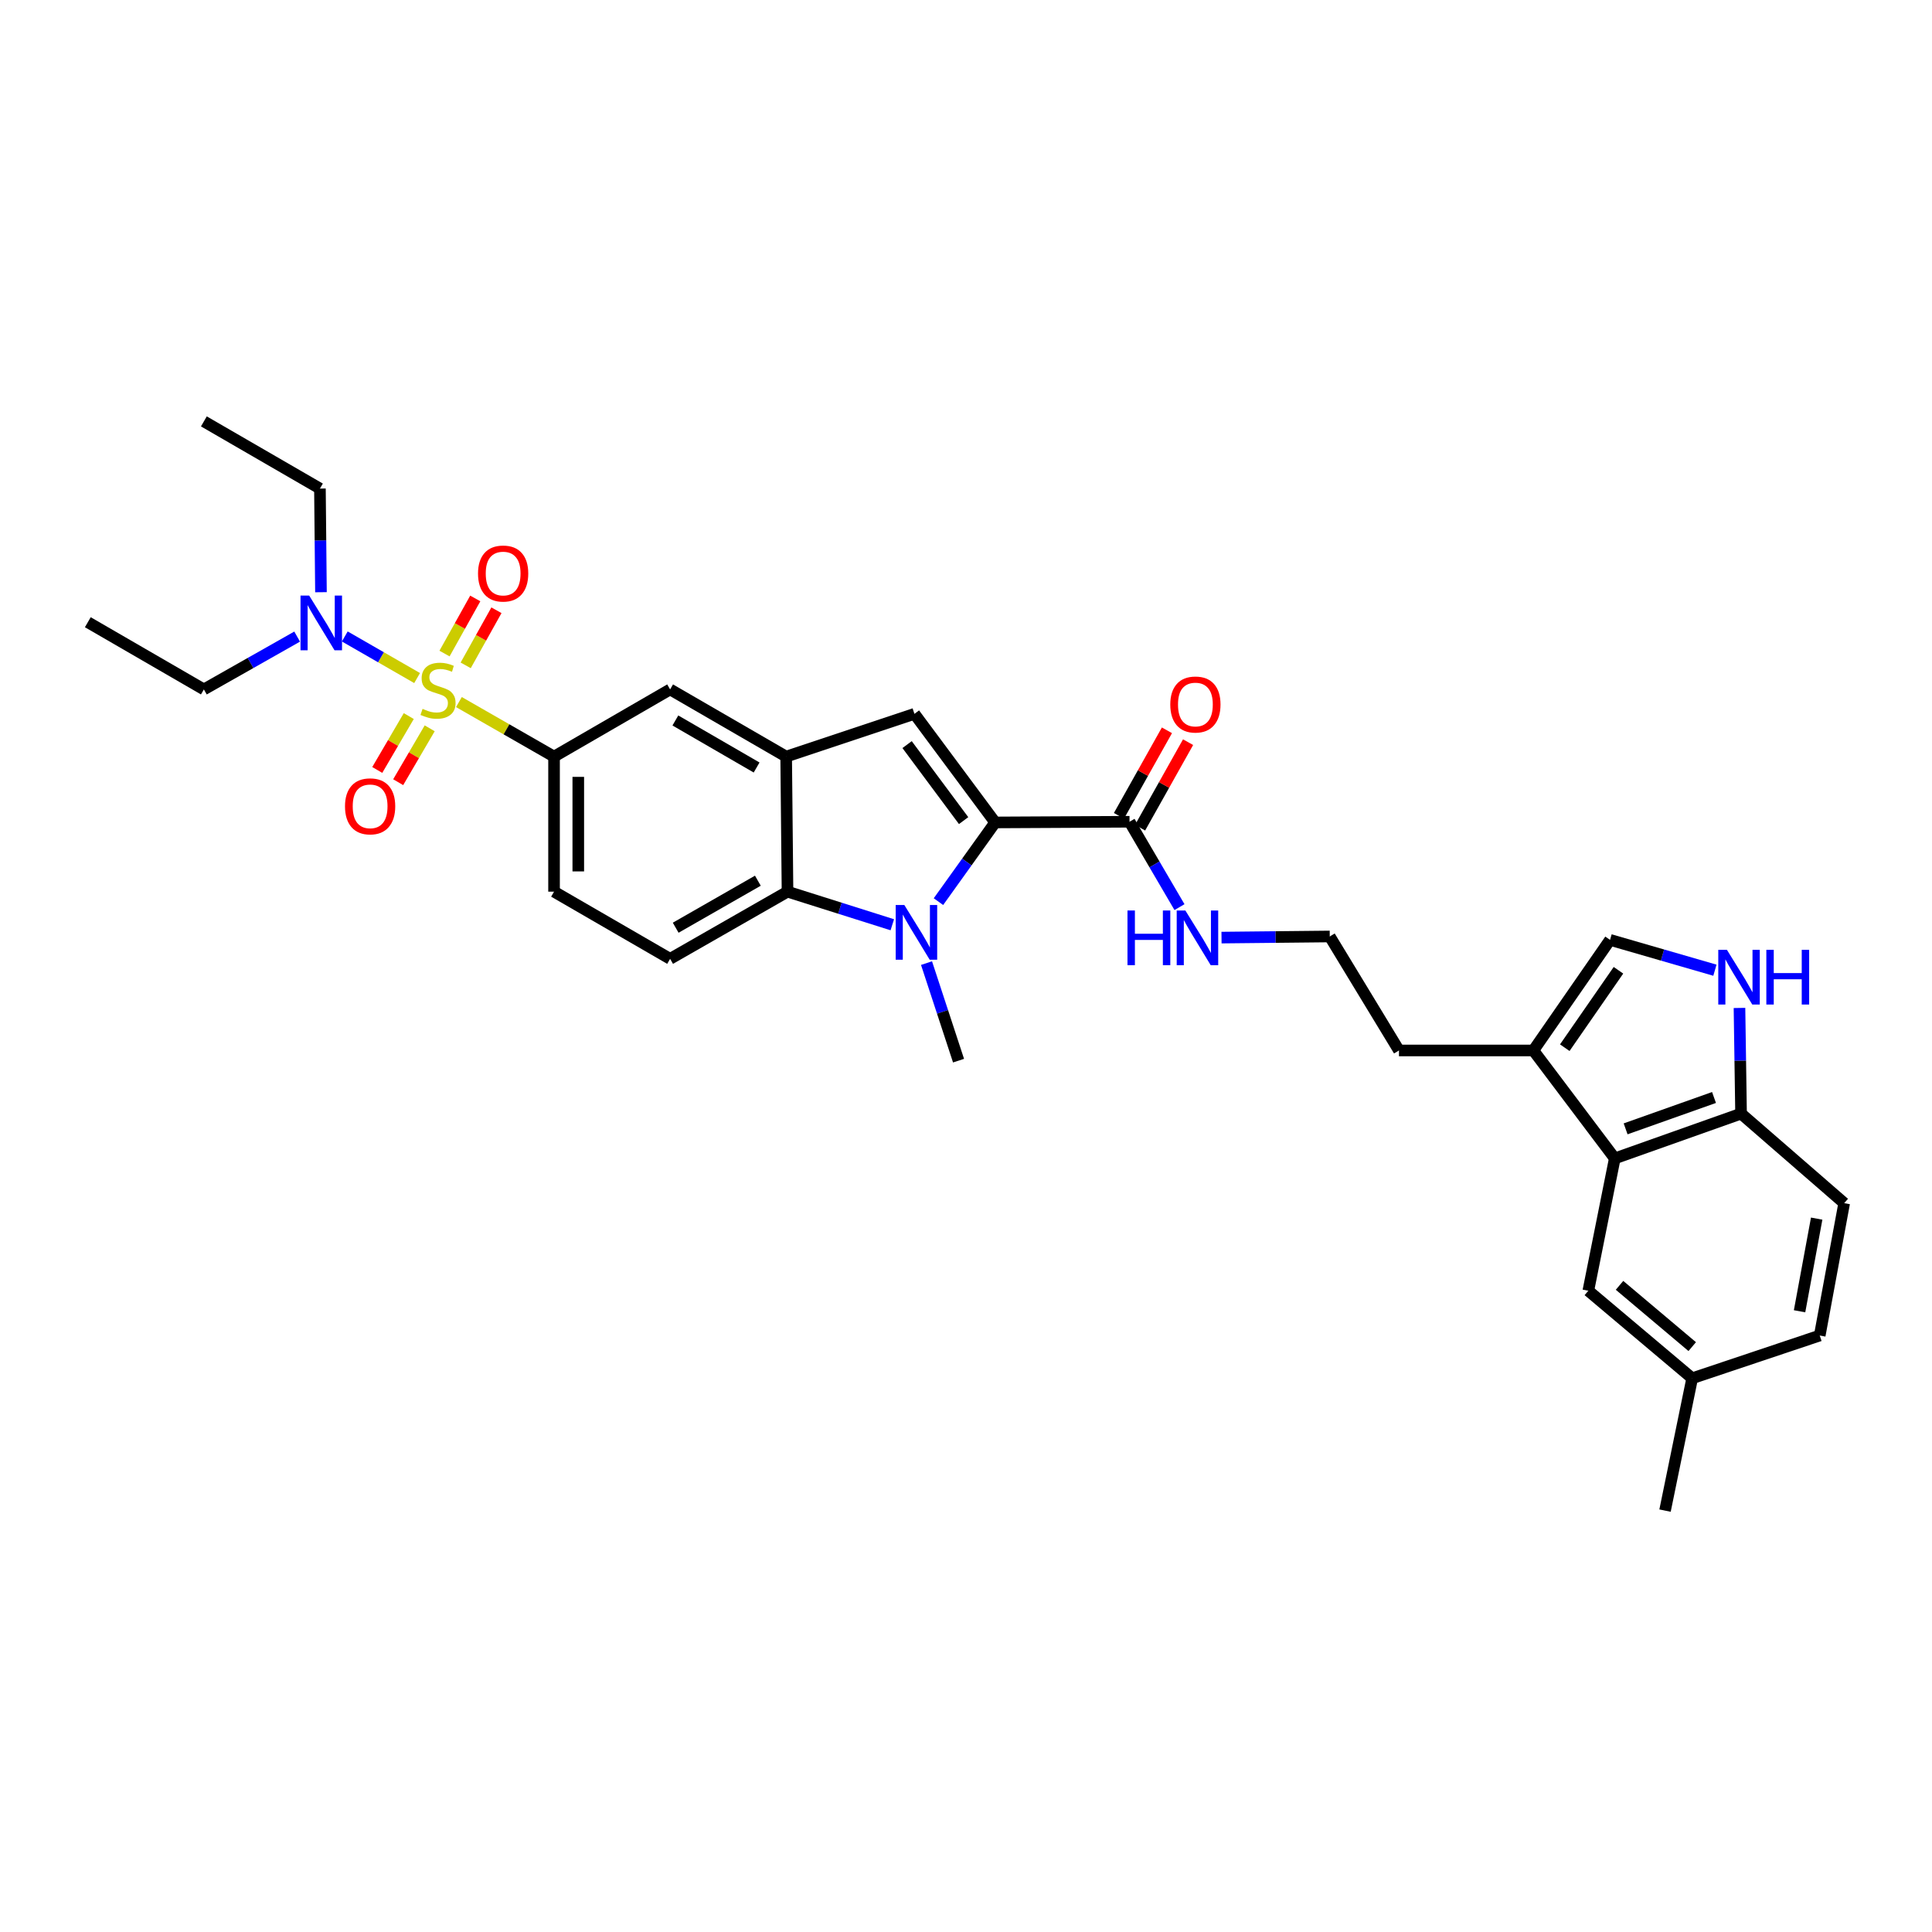 <?xml version='1.0' encoding='iso-8859-1'?>
<svg version='1.1' baseProfile='full'
              xmlns='http://www.w3.org/2000/svg'
                      xmlns:rdkit='http://www.rdkit.org/xml'
                      xmlns:xlink='http://www.w3.org/1999/xlink'
                  xml:space='preserve'
width='1000px' height='1000px' viewBox='0 0 1000 1000'>
<!-- END OF HEADER -->
<rect style='opacity:1.0;fill:#FFFFFF;stroke:none' width='1000' height='1000' x='0' y='0'> </rect>
<path class='bond-5' d='M 237.53,363.384 L 262.152,377.502' style='fill:none;fill-rule:evenodd;stroke:#CCCC00;stroke-width:6px;stroke-linecap:butt;stroke-linejoin:miter;stroke-opacity:1' />
<path class='bond-5' d='M 262.152,377.502 L 286.774,391.62' style='fill:none;fill-rule:evenodd;stroke:#000000;stroke-width:6px;stroke-linecap:butt;stroke-linejoin:miter;stroke-opacity:1' />
<path class='bond-12' d='M 215.897,350.96 L 197.178,340.194' style='fill:none;fill-rule:evenodd;stroke:#CCCC00;stroke-width:6px;stroke-linecap:butt;stroke-linejoin:miter;stroke-opacity:1' />
<path class='bond-12' d='M 197.178,340.194 L 178.459,329.429' style='fill:none;fill-rule:evenodd;stroke:#0000FF;stroke-width:6px;stroke-linecap:butt;stroke-linejoin:miter;stroke-opacity:1' />
<path class='bond-14' d='M 211.584,370.638 L 203.427,384.583' style='fill:none;fill-rule:evenodd;stroke:#CCCC00;stroke-width:6px;stroke-linecap:butt;stroke-linejoin:miter;stroke-opacity:1' />
<path class='bond-14' d='M 203.427,384.583 L 195.271,398.529' style='fill:none;fill-rule:evenodd;stroke:#FF0000;stroke-width:6px;stroke-linecap:butt;stroke-linejoin:miter;stroke-opacity:1' />
<path class='bond-14' d='M 222.412,376.972 L 214.256,390.917' style='fill:none;fill-rule:evenodd;stroke:#CCCC00;stroke-width:6px;stroke-linecap:butt;stroke-linejoin:miter;stroke-opacity:1' />
<path class='bond-14' d='M 214.256,390.917 L 206.1,404.862' style='fill:none;fill-rule:evenodd;stroke:#FF0000;stroke-width:6px;stroke-linecap:butt;stroke-linejoin:miter;stroke-opacity:1' />
<path class='bond-15' d='M 241.04,344.391 L 248.997,330.129' style='fill:none;fill-rule:evenodd;stroke:#CCCC00;stroke-width:6px;stroke-linecap:butt;stroke-linejoin:miter;stroke-opacity:1' />
<path class='bond-15' d='M 248.997,330.129 L 256.954,315.867' style='fill:none;fill-rule:evenodd;stroke:#FF0000;stroke-width:6px;stroke-linecap:butt;stroke-linejoin:miter;stroke-opacity:1' />
<path class='bond-15' d='M 230.084,338.279 L 238.042,324.017' style='fill:none;fill-rule:evenodd;stroke:#CCCC00;stroke-width:6px;stroke-linecap:butt;stroke-linejoin:miter;stroke-opacity:1' />
<path class='bond-15' d='M 238.042,324.017 L 245.999,309.755' style='fill:none;fill-rule:evenodd;stroke:#FF0000;stroke-width:6px;stroke-linecap:butt;stroke-linejoin:miter;stroke-opacity:1' />
<path class='bond-0' d='M 515.102,425.693 L 473.308,369.486' style='fill:none;fill-rule:evenodd;stroke:#000000;stroke-width:6px;stroke-linecap:butt;stroke-linejoin:miter;stroke-opacity:1' />
<path class='bond-0' d='M 498.767,424.748 L 469.51,385.402' style='fill:none;fill-rule:evenodd;stroke:#000000;stroke-width:6px;stroke-linecap:butt;stroke-linejoin:miter;stroke-opacity:1' />
<path class='bond-7' d='M 515.102,425.693 L 584.642,425.338' style='fill:none;fill-rule:evenodd;stroke:#000000;stroke-width:6px;stroke-linecap:butt;stroke-linejoin:miter;stroke-opacity:1' />
<path class='bond-33' d='M 515.102,425.693 L 500.422,446.19' style='fill:none;fill-rule:evenodd;stroke:#000000;stroke-width:6px;stroke-linecap:butt;stroke-linejoin:miter;stroke-opacity:1' />
<path class='bond-33' d='M 500.422,446.19 L 485.741,466.688' style='fill:none;fill-rule:evenodd;stroke:#0000FF;stroke-width:6px;stroke-linecap:butt;stroke-linejoin:miter;stroke-opacity:1' />
<path class='bond-1' d='M 461.856,478.653 L 434.736,470.088' style='fill:none;fill-rule:evenodd;stroke:#0000FF;stroke-width:6px;stroke-linecap:butt;stroke-linejoin:miter;stroke-opacity:1' />
<path class='bond-1' d='M 434.736,470.088 L 407.615,461.522' style='fill:none;fill-rule:evenodd;stroke:#000000;stroke-width:6px;stroke-linecap:butt;stroke-linejoin:miter;stroke-opacity:1' />
<path class='bond-22' d='M 479.567,498.505 L 487.853,523.749' style='fill:none;fill-rule:evenodd;stroke:#0000FF;stroke-width:6px;stroke-linecap:butt;stroke-linejoin:miter;stroke-opacity:1' />
<path class='bond-22' d='M 487.853,523.749 L 496.139,548.994' style='fill:none;fill-rule:evenodd;stroke:#000000;stroke-width:6px;stroke-linecap:butt;stroke-linejoin:miter;stroke-opacity:1' />
<path class='bond-2' d='M 473.308,369.486 L 406.918,391.62' style='fill:none;fill-rule:evenodd;stroke:#000000;stroke-width:6px;stroke-linecap:butt;stroke-linejoin:miter;stroke-opacity:1' />
<path class='bond-3' d='M 406.918,391.62 L 346.849,356.843' style='fill:none;fill-rule:evenodd;stroke:#000000;stroke-width:6px;stroke-linecap:butt;stroke-linejoin:miter;stroke-opacity:1' />
<path class='bond-3' d='M 391.622,397.26 L 349.574,372.916' style='fill:none;fill-rule:evenodd;stroke:#000000;stroke-width:6px;stroke-linecap:butt;stroke-linejoin:miter;stroke-opacity:1' />
<path class='bond-32' d='M 406.918,391.62 L 407.615,461.522' style='fill:none;fill-rule:evenodd;stroke:#000000;stroke-width:6px;stroke-linecap:butt;stroke-linejoin:miter;stroke-opacity:1' />
<path class='bond-4' d='M 407.615,461.522 L 346.849,496.292' style='fill:none;fill-rule:evenodd;stroke:#000000;stroke-width:6px;stroke-linecap:butt;stroke-linejoin:miter;stroke-opacity:1' />
<path class='bond-4' d='M 392.27,455.85 L 349.734,480.189' style='fill:none;fill-rule:evenodd;stroke:#000000;stroke-width:6px;stroke-linecap:butt;stroke-linejoin:miter;stroke-opacity:1' />
<path class='bond-11' d='M 286.774,391.62 L 346.849,356.843' style='fill:none;fill-rule:evenodd;stroke:#000000;stroke-width:6px;stroke-linecap:butt;stroke-linejoin:miter;stroke-opacity:1' />
<path class='bond-17' d='M 286.774,391.62 L 286.774,461.522' style='fill:none;fill-rule:evenodd;stroke:#000000;stroke-width:6px;stroke-linecap:butt;stroke-linejoin:miter;stroke-opacity:1' />
<path class='bond-17' d='M 299.319,402.106 L 299.319,451.037' style='fill:none;fill-rule:evenodd;stroke:#000000;stroke-width:6px;stroke-linecap:butt;stroke-linejoin:miter;stroke-opacity:1' />
<path class='bond-6' d='M 887.638,502.176 L 860.497,494.328' style='fill:none;fill-rule:evenodd;stroke:#0000FF;stroke-width:6px;stroke-linecap:butt;stroke-linejoin:miter;stroke-opacity:1' />
<path class='bond-6' d='M 860.497,494.328 L 833.356,486.48' style='fill:none;fill-rule:evenodd;stroke:#000000;stroke-width:6px;stroke-linecap:butt;stroke-linejoin:miter;stroke-opacity:1' />
<path class='bond-34' d='M 900.352,521.71 L 900.76,549.057' style='fill:none;fill-rule:evenodd;stroke:#0000FF;stroke-width:6px;stroke-linecap:butt;stroke-linejoin:miter;stroke-opacity:1' />
<path class='bond-34' d='M 900.76,549.057 L 901.167,576.405' style='fill:none;fill-rule:evenodd;stroke:#000000;stroke-width:6px;stroke-linecap:butt;stroke-linejoin:miter;stroke-opacity:1' />
<path class='bond-19' d='M 590.112,428.407 L 602.53,406.275' style='fill:none;fill-rule:evenodd;stroke:#000000;stroke-width:6px;stroke-linecap:butt;stroke-linejoin:miter;stroke-opacity:1' />
<path class='bond-19' d='M 602.53,406.275 L 614.948,384.143' style='fill:none;fill-rule:evenodd;stroke:#FF0000;stroke-width:6px;stroke-linecap:butt;stroke-linejoin:miter;stroke-opacity:1' />
<path class='bond-19' d='M 579.172,422.269 L 591.59,400.137' style='fill:none;fill-rule:evenodd;stroke:#000000;stroke-width:6px;stroke-linecap:butt;stroke-linejoin:miter;stroke-opacity:1' />
<path class='bond-19' d='M 591.59,400.137 L 604.007,378.005' style='fill:none;fill-rule:evenodd;stroke:#FF0000;stroke-width:6px;stroke-linecap:butt;stroke-linejoin:miter;stroke-opacity:1' />
<path class='bond-20' d='M 584.642,425.338 L 597.57,447.432' style='fill:none;fill-rule:evenodd;stroke:#000000;stroke-width:6px;stroke-linecap:butt;stroke-linejoin:miter;stroke-opacity:1' />
<path class='bond-20' d='M 597.57,447.432 L 610.499,469.527' style='fill:none;fill-rule:evenodd;stroke:#0000FF;stroke-width:6px;stroke-linecap:butt;stroke-linejoin:miter;stroke-opacity:1' />
<path class='bond-8' d='M 835.809,599.591 L 793.666,543.718' style='fill:none;fill-rule:evenodd;stroke:#000000;stroke-width:6px;stroke-linecap:butt;stroke-linejoin:miter;stroke-opacity:1' />
<path class='bond-13' d='M 835.809,599.591 L 901.167,576.405' style='fill:none;fill-rule:evenodd;stroke:#000000;stroke-width:6px;stroke-linecap:butt;stroke-linejoin:miter;stroke-opacity:1' />
<path class='bond-13' d='M 841.419,584.291 L 887.169,568.06' style='fill:none;fill-rule:evenodd;stroke:#000000;stroke-width:6px;stroke-linecap:butt;stroke-linejoin:miter;stroke-opacity:1' />
<path class='bond-18' d='M 835.809,599.591 L 822.115,668.086' style='fill:none;fill-rule:evenodd;stroke:#000000;stroke-width:6px;stroke-linecap:butt;stroke-linejoin:miter;stroke-opacity:1' />
<path class='bond-9' d='M 833.356,486.48 L 793.666,543.718' style='fill:none;fill-rule:evenodd;stroke:#000000;stroke-width:6px;stroke-linecap:butt;stroke-linejoin:miter;stroke-opacity:1' />
<path class='bond-9' d='M 837.711,502.214 L 809.928,542.281' style='fill:none;fill-rule:evenodd;stroke:#000000;stroke-width:6px;stroke-linecap:butt;stroke-linejoin:miter;stroke-opacity:1' />
<path class='bond-10' d='M 793.666,543.718 L 724.105,543.718' style='fill:none;fill-rule:evenodd;stroke:#000000;stroke-width:6px;stroke-linecap:butt;stroke-linejoin:miter;stroke-opacity:1' />
<path class='bond-27' d='M 166.131,306.53 L 165.865,279.706' style='fill:none;fill-rule:evenodd;stroke:#0000FF;stroke-width:6px;stroke-linecap:butt;stroke-linejoin:miter;stroke-opacity:1' />
<path class='bond-27' d='M 165.865,279.706 L 165.599,252.882' style='fill:none;fill-rule:evenodd;stroke:#000000;stroke-width:6px;stroke-linecap:butt;stroke-linejoin:miter;stroke-opacity:1' />
<path class='bond-28' d='M 153.803,329.5 L 129.663,343.172' style='fill:none;fill-rule:evenodd;stroke:#0000FF;stroke-width:6px;stroke-linecap:butt;stroke-linejoin:miter;stroke-opacity:1' />
<path class='bond-28' d='M 129.663,343.172 L 105.523,356.843' style='fill:none;fill-rule:evenodd;stroke:#000000;stroke-width:6px;stroke-linecap:butt;stroke-linejoin:miter;stroke-opacity:1' />
<path class='bond-21' d='M 901.167,576.405 L 954.545,622.757' style='fill:none;fill-rule:evenodd;stroke:#000000;stroke-width:6px;stroke-linecap:butt;stroke-linejoin:miter;stroke-opacity:1' />
<path class='bond-16' d='M 346.849,496.292 L 286.774,461.522' style='fill:none;fill-rule:evenodd;stroke:#000000;stroke-width:6px;stroke-linecap:butt;stroke-linejoin:miter;stroke-opacity:1' />
<path class='bond-23' d='M 822.115,668.086 L 875.869,713.393' style='fill:none;fill-rule:evenodd;stroke:#000000;stroke-width:6px;stroke-linecap:butt;stroke-linejoin:miter;stroke-opacity:1' />
<path class='bond-23' d='M 838.263,665.29 L 875.891,697.005' style='fill:none;fill-rule:evenodd;stroke:#000000;stroke-width:6px;stroke-linecap:butt;stroke-linejoin:miter;stroke-opacity:1' />
<path class='bond-25' d='M 632.255,485.298 L 660.269,485.007' style='fill:none;fill-rule:evenodd;stroke:#0000FF;stroke-width:6px;stroke-linecap:butt;stroke-linejoin:miter;stroke-opacity:1' />
<path class='bond-25' d='M 660.269,485.007 L 688.283,484.716' style='fill:none;fill-rule:evenodd;stroke:#000000;stroke-width:6px;stroke-linecap:butt;stroke-linejoin:miter;stroke-opacity:1' />
<path class='bond-35' d='M 954.545,622.757 L 941.889,691.266' style='fill:none;fill-rule:evenodd;stroke:#000000;stroke-width:6px;stroke-linecap:butt;stroke-linejoin:miter;stroke-opacity:1' />
<path class='bond-35' d='M 940.311,630.755 L 931.452,678.711' style='fill:none;fill-rule:evenodd;stroke:#000000;stroke-width:6px;stroke-linecap:butt;stroke-linejoin:miter;stroke-opacity:1' />
<path class='bond-24' d='M 875.869,713.393 L 941.889,691.266' style='fill:none;fill-rule:evenodd;stroke:#000000;stroke-width:6px;stroke-linecap:butt;stroke-linejoin:miter;stroke-opacity:1' />
<path class='bond-29' d='M 875.869,713.393 L 861.819,781.888' style='fill:none;fill-rule:evenodd;stroke:#000000;stroke-width:6px;stroke-linecap:butt;stroke-linejoin:miter;stroke-opacity:1' />
<path class='bond-26' d='M 688.283,484.716 L 724.105,543.718' style='fill:none;fill-rule:evenodd;stroke:#000000;stroke-width:6px;stroke-linecap:butt;stroke-linejoin:miter;stroke-opacity:1' />
<path class='bond-31' d='M 165.599,252.882 L 105.523,218.112' style='fill:none;fill-rule:evenodd;stroke:#000000;stroke-width:6px;stroke-linecap:butt;stroke-linejoin:miter;stroke-opacity:1' />
<path class='bond-30' d='M 105.523,356.843 L 45.455,322.06' style='fill:none;fill-rule:evenodd;stroke:#000000;stroke-width:6px;stroke-linecap:butt;stroke-linejoin:miter;stroke-opacity:1' />
<path  class='atom-0' d='M 218.719 366.905
Q 219.039 367.025, 220.359 367.585
Q 221.679 368.145, 223.119 368.505
Q 224.599 368.825, 226.039 368.825
Q 228.719 368.825, 230.279 367.545
Q 231.839 366.225, 231.839 363.945
Q 231.839 362.385, 231.039 361.425
Q 230.279 360.465, 229.079 359.945
Q 227.879 359.425, 225.879 358.825
Q 223.359 358.065, 221.839 357.345
Q 220.359 356.625, 219.279 355.105
Q 218.239 353.585, 218.239 351.025
Q 218.239 347.465, 220.639 345.265
Q 223.079 343.065, 227.879 343.065
Q 231.159 343.065, 234.879 344.625
L 233.959 347.705
Q 230.559 346.305, 227.999 346.305
Q 225.239 346.305, 223.719 347.465
Q 222.199 348.585, 222.239 350.545
Q 222.239 352.065, 222.999 352.985
Q 223.799 353.905, 224.919 354.425
Q 226.079 354.945, 227.999 355.545
Q 230.559 356.345, 232.079 357.145
Q 233.599 357.945, 234.679 359.585
Q 235.799 361.185, 235.799 363.945
Q 235.799 367.865, 233.159 369.985
Q 230.559 372.065, 226.199 372.065
Q 223.679 372.065, 221.759 371.505
Q 219.879 370.985, 217.639 370.065
L 218.719 366.905
' fill='#CCCC00'/>
<path  class='atom-2' d='M 468.086 468.438
L 477.366 483.438
Q 478.286 484.918, 479.766 487.598
Q 481.246 490.278, 481.326 490.438
L 481.326 468.438
L 485.086 468.438
L 485.086 496.758
L 481.206 496.758
L 471.246 480.358
Q 470.086 478.438, 468.846 476.238
Q 467.646 474.038, 467.286 473.358
L 467.286 496.758
L 463.606 496.758
L 463.606 468.438
L 468.086 468.438
' fill='#0000FF'/>
<path  class='atom-7' d='M 893.855 491.625
L 903.135 506.625
Q 904.055 508.105, 905.535 510.785
Q 907.015 513.465, 907.095 513.625
L 907.095 491.625
L 910.855 491.625
L 910.855 519.945
L 906.975 519.945
L 897.015 503.545
Q 895.855 501.625, 894.615 499.425
Q 893.415 497.225, 893.055 496.545
L 893.055 519.945
L 889.375 519.945
L 889.375 491.625
L 893.855 491.625
' fill='#0000FF'/>
<path  class='atom-7' d='M 914.255 491.625
L 918.095 491.625
L 918.095 503.665
L 932.575 503.665
L 932.575 491.625
L 936.415 491.625
L 936.415 519.945
L 932.575 519.945
L 932.575 506.865
L 918.095 506.865
L 918.095 519.945
L 914.255 519.945
L 914.255 491.625
' fill='#0000FF'/>
<path  class='atom-13' d='M 160.028 308.269
L 169.308 323.269
Q 170.228 324.749, 171.708 327.429
Q 173.188 330.109, 173.268 330.269
L 173.268 308.269
L 177.028 308.269
L 177.028 336.589
L 173.148 336.589
L 163.188 320.189
Q 162.028 318.269, 160.788 316.069
Q 159.588 313.869, 159.228 313.189
L 159.228 336.589
L 155.548 336.589
L 155.548 308.269
L 160.028 308.269
' fill='#0000FF'/>
<path  class='atom-15' d='M 178.573 417.354
Q 178.573 410.554, 181.933 406.754
Q 185.293 402.954, 191.573 402.954
Q 197.853 402.954, 201.213 406.754
Q 204.573 410.554, 204.573 417.354
Q 204.573 424.234, 201.173 428.154
Q 197.773 432.034, 191.573 432.034
Q 185.333 432.034, 181.933 428.154
Q 178.573 424.274, 178.573 417.354
M 191.573 428.834
Q 195.893 428.834, 198.213 425.954
Q 200.573 423.034, 200.573 417.354
Q 200.573 411.794, 198.213 408.994
Q 195.893 406.154, 191.573 406.154
Q 187.253 406.154, 184.893 408.954
Q 182.573 411.754, 182.573 417.354
Q 182.573 423.074, 184.893 425.954
Q 187.253 428.834, 191.573 428.834
' fill='#FF0000'/>
<path  class='atom-16' d='M 247.423 296.855
Q 247.423 290.055, 250.783 286.255
Q 254.143 282.455, 260.423 282.455
Q 266.703 282.455, 270.063 286.255
Q 273.423 290.055, 273.423 296.855
Q 273.423 303.735, 270.023 307.655
Q 266.623 311.535, 260.423 311.535
Q 254.183 311.535, 250.783 307.655
Q 247.423 303.775, 247.423 296.855
M 260.423 308.335
Q 264.743 308.335, 267.063 305.455
Q 269.423 302.535, 269.423 296.855
Q 269.423 291.295, 267.063 288.495
Q 264.743 285.655, 260.423 285.655
Q 256.103 285.655, 253.743 288.455
Q 251.423 291.255, 251.423 296.855
Q 251.423 302.575, 253.743 305.455
Q 256.103 308.335, 260.423 308.335
' fill='#FF0000'/>
<path  class='atom-20' d='M 605.736 364.652
Q 605.736 357.852, 609.096 354.052
Q 612.456 350.252, 618.736 350.252
Q 625.016 350.252, 628.376 354.052
Q 631.736 357.852, 631.736 364.652
Q 631.736 371.532, 628.336 375.452
Q 624.936 379.332, 618.736 379.332
Q 612.496 379.332, 609.096 375.452
Q 605.736 371.572, 605.736 364.652
M 618.736 376.132
Q 623.056 376.132, 625.376 373.252
Q 627.736 370.332, 627.736 364.652
Q 627.736 359.092, 625.376 356.292
Q 623.056 353.452, 618.736 353.452
Q 614.416 353.452, 612.056 356.252
Q 609.736 359.052, 609.736 364.652
Q 609.736 370.372, 612.056 373.252
Q 614.416 376.132, 618.736 376.132
' fill='#FF0000'/>
<path  class='atom-21' d='M 583.582 471.267
L 587.422 471.267
L 587.422 483.307
L 601.902 483.307
L 601.902 471.267
L 605.742 471.267
L 605.742 499.587
L 601.902 499.587
L 601.902 486.507
L 587.422 486.507
L 587.422 499.587
L 583.582 499.587
L 583.582 471.267
' fill='#0000FF'/>
<path  class='atom-21' d='M 613.542 471.267
L 622.822 486.267
Q 623.742 487.747, 625.222 490.427
Q 626.702 493.107, 626.782 493.267
L 626.782 471.267
L 630.542 471.267
L 630.542 499.587
L 626.662 499.587
L 616.702 483.187
Q 615.542 481.267, 614.302 479.067
Q 613.102 476.867, 612.742 476.187
L 612.742 499.587
L 609.062 499.587
L 609.062 471.267
L 613.542 471.267
' fill='#0000FF'/>
</svg>

